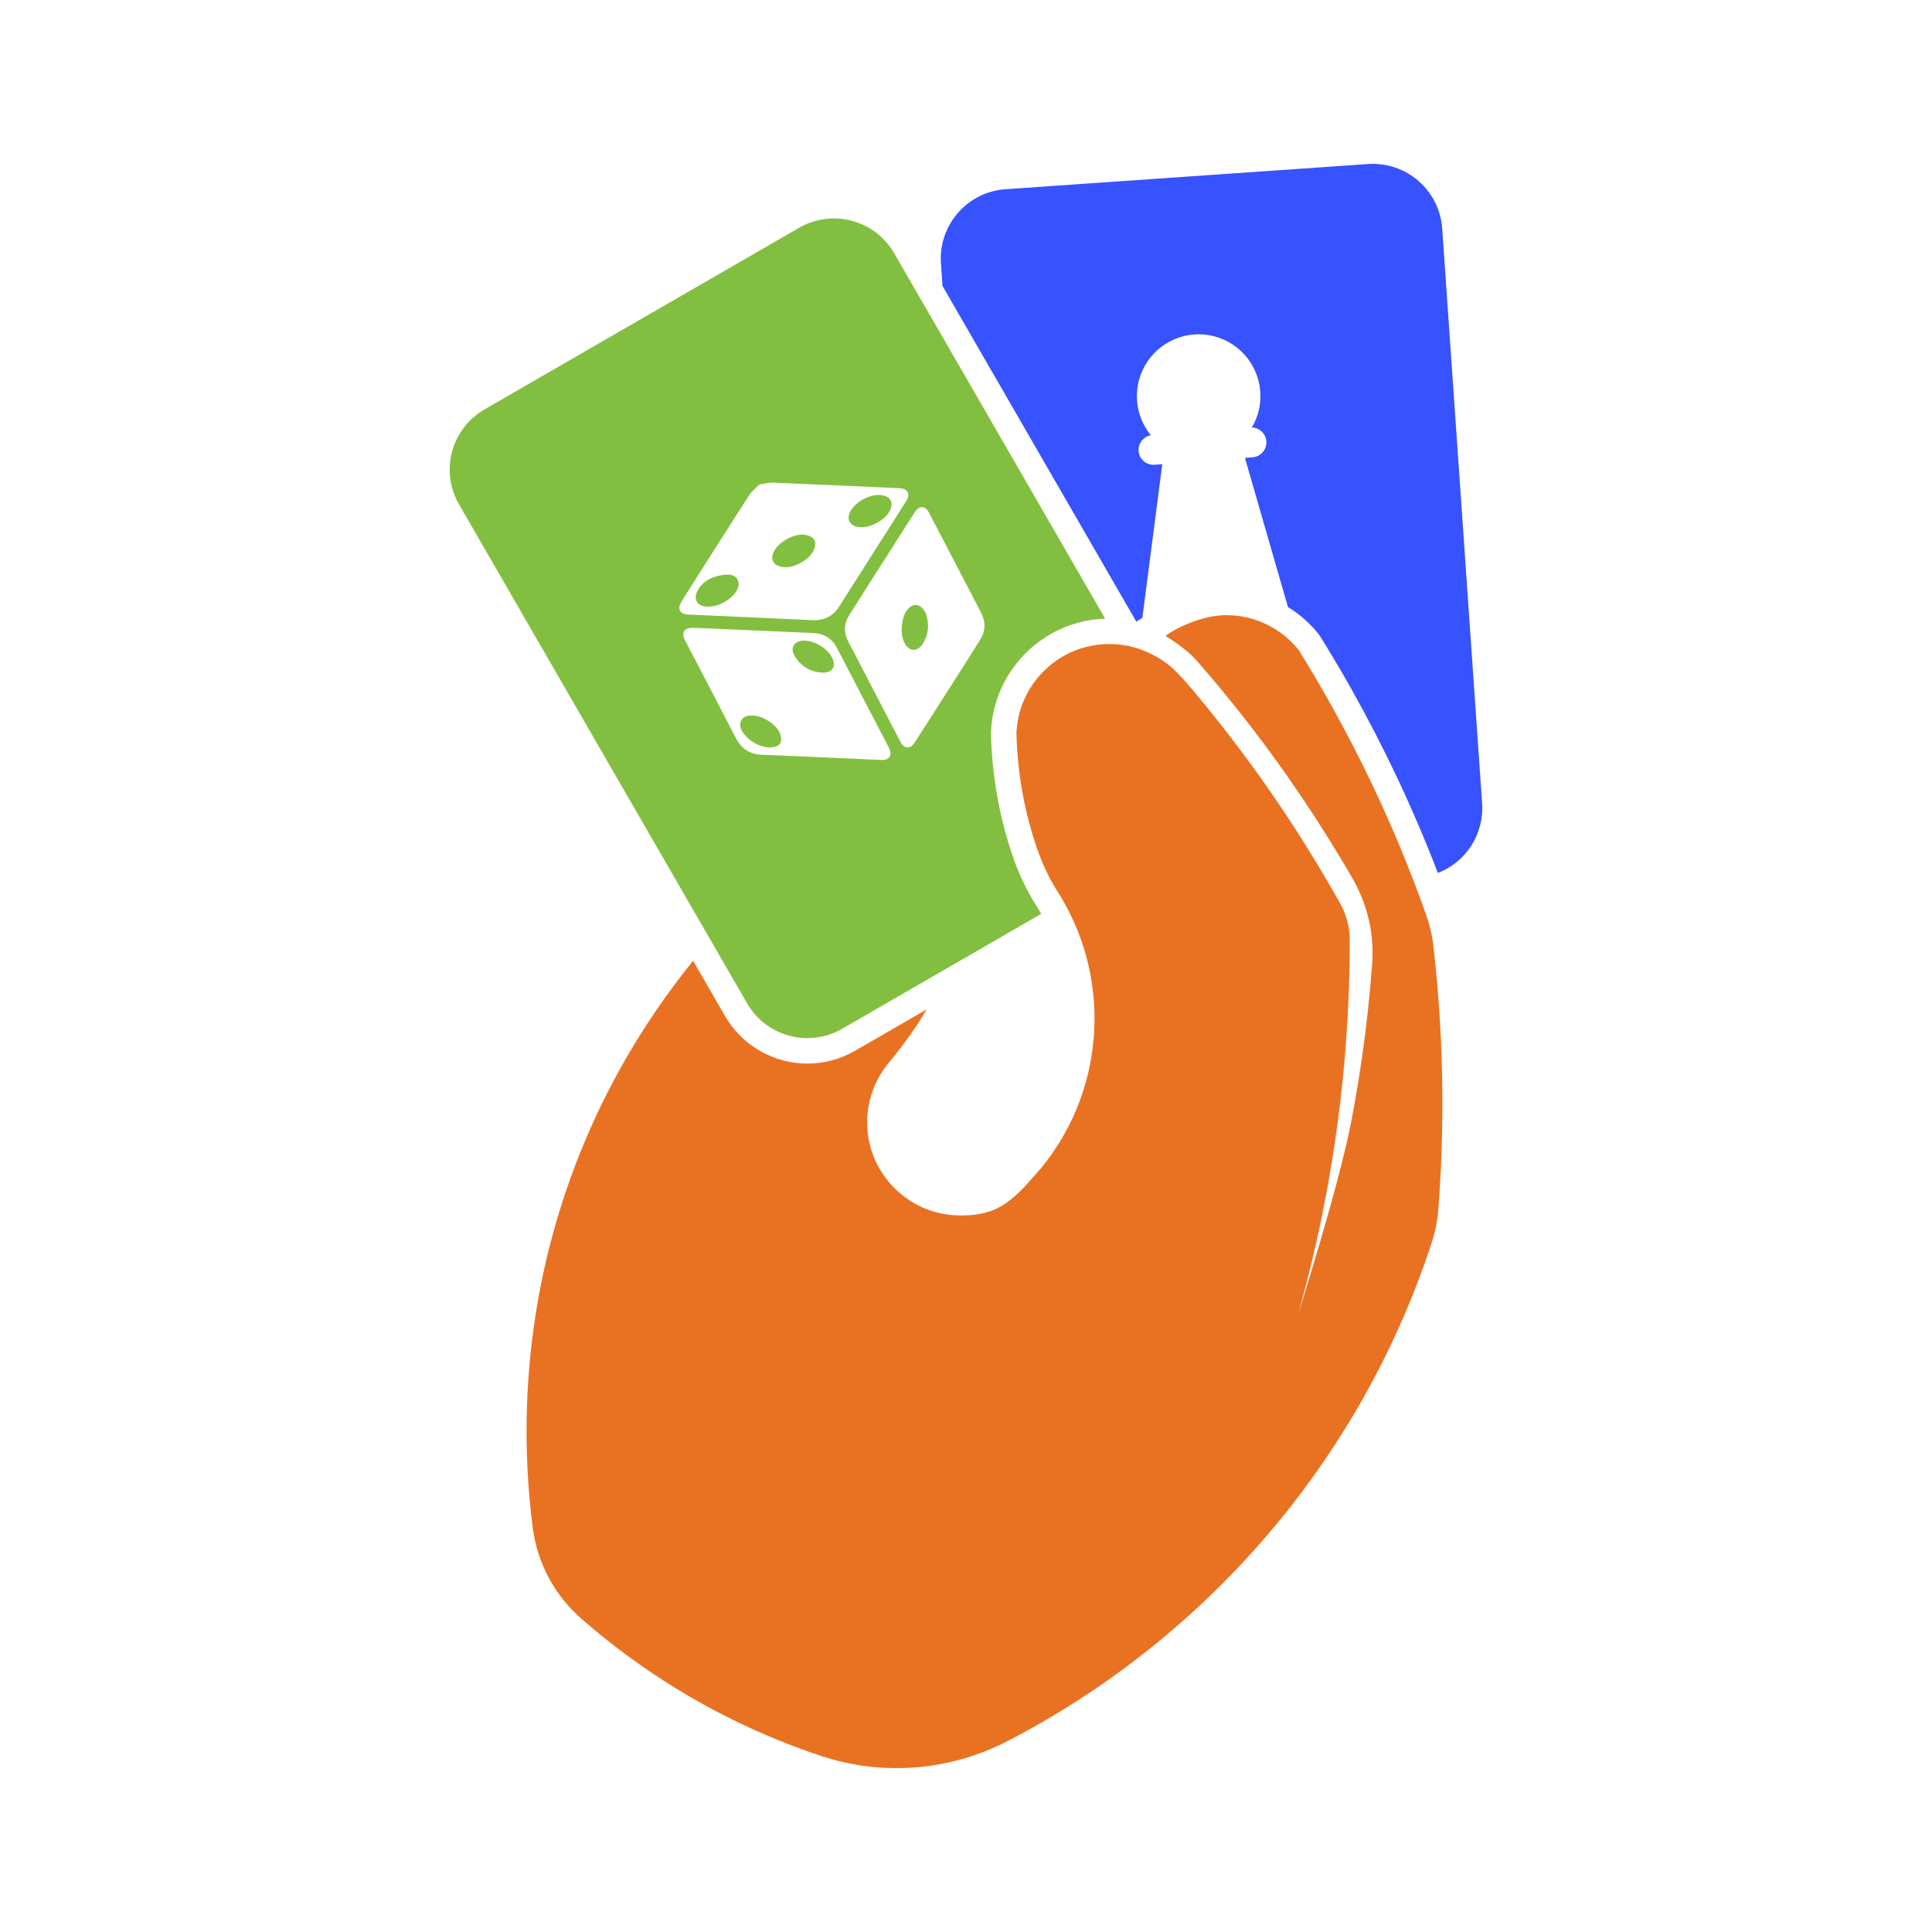 <?xml version="1.0" encoding="UTF-8"?>
<svg id="Diseño_Logo" data-name="Diseño Logo" xmlns="http://www.w3.org/2000/svg" viewBox="0 0 1080 1080">
  <defs>
    <style>
      .cls-1 {
        fill: #82bf40;
      }

      .cls-2 {
        fill: #3752ff;
      }

      .cls-3 {
        fill: #e97222;
      }
    </style>
  </defs>
  <path class="cls-2" d="M803.774,488.005c-6.929-18.045-14.557-35.913-22.791-53.353-7.914-16.764-16.551-33.468-25.662-49.675-1.614-2.859-3.334-5.873-5.268-9.218-1.649-2.812-3.179-5.422-4.722-7.996-.095-.154-.178-.308-.285-.463-2.254-3.797-4.568-7.581-7.047-11.567-.308-.498-.64-.961-1.008-1.412-4.853-6.027-10.619-11.057-17.013-14.973l-23.906-82.882-.154-.51,4.295-.332c2.302-.166,4.307-1.257,5.695-2.883,1.388-1.613,2.159-3.761,1.981-6.062-.32-4.307-3.868-7.593-8.103-7.7,3.488-5.885,5.268-12.849,4.71-20.18-1.222-16.04-13.205-28.676-28.343-31.381-2.812-.51-5.73-.664-8.72-.439-2.978.225-5.849.83-8.554,1.756-14.545,4.959-24.475,19.267-23.253,35.307.558,7.332,3.369,13.952,7.699,19.243-1.946.344-3.63,1.352-4.852,2.776-1.388,1.613-2.159,3.761-1.993,6.062.356,4.592,4.354,8.032,8.945,7.676l4.295-.32-.071.522-11.057,85.397c-1.519.914-2.8,1.696-3.381,2.112l-5.078-8.803-88.696-153.616-14.569-25.247-.878-12.576c-1.483-21.427,14.688-40.006,36.114-41.5l202.602-14.071c21.427-1.483,40.006,14.676,41.5,36.102l22.304,321.255c1.21,17.428-9.254,32.97-24.736,38.95Z"/>
  <g>
    <path class="cls-1" d="M389.517,331.127c1.685-3.998,4.876-6.644,8.732-8.186,2.658-1.068,5.683-1.744,8.542-1.744,5.434-.012,7.64,4.366,4.935,9.076-1.578,2.717-3.808,4.71-7.379,6.596-3.191,1.756-6.596,2.575-10.239,2.112-4.342-.546-6.288-3.82-4.592-7.854Z"/>
    <path class="cls-1" d="M432.536,308.455c1.495-3.014,4.057-5.422,8.471-7.676,2.99-1.459,6.786-2.705,10.939-1.352,3.179,1.032,4.449,3.405,3.488,6.62-1.246,4.164-4.425,6.715-8.008,8.637-3.452,1.851-7.202,3.049-11.235,1.993-4.188-1.104-5.6-4.331-3.654-8.222Z"/>
    <path class="cls-1" d="M475.341,285.889c2.919-5.505,11.046-9.812,17.25-9.135,5.291.569,7.225,4.425,4.615,9.076-1.72,3.049-4.354,5.03-7.356,6.62-3.025,1.602-6.217,2.539-9.669,2.195-5.09-.522-7.19-4.354-4.841-8.756Z"/>
    <path class="cls-1" d="M435.656,409.192c-2.776-5.327-10.583-9.717-16.586-9.218-1.092.095-2.266.474-3.18,1.068-2.717,1.768-2.776,5.707-.273,8.898,3.192,4.057,7.32,6.703,12.363,7.676,1.78.332,3.773.213,5.54-.213,3.239-.771,4.093-4.449,2.136-8.21ZM465.079,367.478c-2.658-5.137-9.99-9.503-15.767-9.372-5.422.118-7.89,4.188-5.007,8.791,3.536,5.624,8.791,8.862,15.518,9.1,5.588.202,7.819-3.595,5.256-8.519ZM465.079,367.478c-2.658-5.137-9.99-9.503-15.767-9.372-5.422.118-7.89,4.188-5.007,8.791,3.536,5.624,8.791,8.862,15.518,9.1,5.588.202,7.819-3.595,5.256-8.519ZM419.07,399.974c-1.092.095-2.266.474-3.18,1.068-2.717,1.768-2.776,5.707-.273,8.898,3.192,4.057,7.32,6.703,12.363,7.676,1.78.332,3.773.213,5.54-.213,3.239-.771,4.093-4.449,2.136-8.21-2.776-5.327-10.583-9.717-16.586-9.218ZM579.294,506.252c-.57-.89-1.115-1.791-1.661-2.705-4.639-7.735-8.53-16.206-11.603-25.187-6.418-18.816-10.334-38.511-11.639-58.525-.012-.071-.012-.154-.024-.237-.213-3.488-.344-6.644-.403-9.646v-.332c0-.166,0-.332.012-.486.024-.878.083-1.791.178-2.776,1.388-16.479,8.862-31.748,21.059-43.007,11.686-10.796,26.73-16.978,42.592-17.523l-88.696-153.616-29.245-50.659c-10.737-18.603-34.536-24.974-53.139-14.237l-175.873,101.545c-18.603,10.737-24.985,34.524-14.237,53.127l143.069,247.805c.036.048.059.107.095.154l17.855,30.93.676,1.139c.297.475.605.949.925,1.412.048.059.095.13.143.19.107.166.225.332.344.498.118.166.237.332.368.498.202.284.415.558.641.842,0,.012.012.035.036.048.225.297.463.593.724.878.059.083.131.178.226.261v.012c.107.118.202.237.308.344.308.368.629.724.961,1.068.273.285.546.569.83.854.202.202.403.403.605.605.083.071.166.154.249.225,0,.012.012.024.012.024.071.071.142.131.213.19.107.119.225.214.332.309.107.095.213.19.32.273.297.261.593.522.89.771.083.083.166.154.261.225.095.083.19.166.285.237.059.048.131.095.19.131.095.071.19.154.285.225.095.083.19.166.297.237.202.166.392.308.593.451.308.225.617.439.925.641.119.071.225.154.344.237.119.095.249.178.38.261.083.059.178.107.261.154.107.071.202.143.308.214.249.154.498.308.747.463.036.012.071.036.107.059.285.166.569.332.866.486.107.071.225.143.332.202l.463.249c.427.225.866.439,1.305.641.13.071.261.13.392.202.024.012.059.024.095.048.178.071.356.154.534.225.38.178.759.332,1.139.498.368.154.735.297,1.103.427,0,0,0,.012.012.012.368.143.735.273,1.103.392.973.332,1.958.629,2.954.878.997.249,1.993.474,3.014.64.486.083.973.166,1.459.226.403.059.819.107,1.222.154,1.305.119,2.61.19,3.927.19,2.492,0,4.983-.249,7.427-.724.403-.071.819-.166,1.222-.261,1.649-.38,3.286-.866,4.876-1.459.403-.154.795-.308,1.198-.475.403-.154.795-.32,1.186-.51.795-.356,1.566-.735,2.349-1.151.012,0,.024,0,.036-.012.368-.202.748-.415,1.115-.629l39.899-23.028,71.398-41.228c-.012-.059-.048-.095-.071-.143-.771-1.376-1.649-2.824-2.681-4.449ZM379.99,338.447c.676-1.732,1.685-3.358,2.681-4.935,12.018-18.947,24.013-37.894,36.162-56.758,1.4-2.171,3.63-3.82,5.635-5.896,2.693-.38,5.256-1.139,7.771-1.044,23.42.937,46.839,2.029,70.259,3.073,5.113.225,6.632,3.203,3.868,7.558-12.434,19.552-24.867,39.104-37.3,58.656-3.547,5.576-8.59,7.878-15.174,7.557-22.874-1.115-45.759-2.064-68.633-3.096-.997-.048-2.041-.143-2.978-.451-2.052-.7-3.085-2.646-2.29-4.662ZM493.042,424.817c-4.781-.107-9.539-.415-14.308-.629-17.523-.759-35.034-1.59-52.558-2.242-6.739-.261-11.579-3.085-14.7-9.136-9.313-18.057-18.733-36.055-28.118-54.076-.225-.415-.451-.83-.653-1.258-1.815-3.714-.154-6.525,4.01-6.501,4.496.036,8.993.297,13.477.498,18.128.783,36.245,1.578,54.361,2.385,6.086.273,10.583,3.037,13.406,8.518,4.698,9.112,9.456,18.188,14.189,27.287h.012c4.674,8.969,9.349,17.95,14.023,26.92.308.605.617,1.198.913,1.815,1.78,3.678.071,6.501-4.057,6.419ZM547.842,357.75c-5.813,9.278-11.71,18.508-17.594,27.75-6.169,9.681-12.363,19.35-18.556,29.019-.391.617-.795,1.258-1.305,1.78-2.195,2.266-4.841,1.97-6.549-.712-.285-.451-.51-.949-.759-1.435-9.657-18.556-19.338-37.111-28.972-55.69-2.527-4.864-2.349-9.847.522-14.415,8.768-14,17.725-27.892,26.599-41.821,3.357-5.268,6.679-10.559,10.061-15.815,2.586-4.01,5.944-3.844,8.127.356,4.9,9.397,9.788,18.793,14.688,28.201,4.769,9.159,9.527,18.33,14.308,27.477,2.729,5.22,2.527,10.358-.569,15.305ZM507.173,340.938c-3.571,4.591-4.2,14-1.258,19.006,2.397,4.093,6.596,4.52,9.325.724,4.188-5.837,4.271-12.22,2.278-17.891-2.883-5.588-7.107-6.003-10.345-1.839ZM449.312,358.106c-5.422.118-7.89,4.188-5.007,8.791,3.536,5.624,8.791,8.862,15.518,9.1,5.588.202,7.819-3.595,5.256-8.519-2.658-5.137-9.99-9.503-15.767-9.372ZM419.07,399.974c-1.092.095-2.266.474-3.18,1.068-2.717,1.768-2.776,5.707-.273,8.898,3.192,4.057,7.32,6.703,12.363,7.676,1.78.332,3.773.213,5.54-.213,3.239-.771,4.093-4.449,2.136-8.21-2.776-5.327-10.583-9.717-16.586-9.218Z"/>
  </g>
  <path class="cls-3" d="M806.291,616.839v.107c0,5.481-.059,10.939-.178,16.396-.297,14.284-.985,28.486-2.064,42.58-.475,6.312-1.708,12.528-3.666,18.544l-.036.095c0,.012,0,.024-.012.036-1.044,3.203-2.112,6.383-3.239,9.562v.012c-29.743,85.041-82.657,159.204-151.184,214.905q0,.012-.012.024c-9.835,7.984-19.991,15.601-30.443,22.815-16.728,11.532-34.216,22.043-52.38,31.428-32.128,16.598-69.594,19.635-103.941,8.293-41.821-13.833-80.509-34.548-114.725-60.827q-.012-.012-.024-.024c-6.679-5.137-13.193-10.476-19.516-16.028-.012,0-.012-.012-.012-.012l-.225-.202c-14.83-13.027-24.333-31.036-26.848-50.612-2.266-17.63-3.441-35.616-3.441-53.863,0-75.61,20.074-146.533,55.192-207.728,11.176-19.469,23.87-37.941,37.918-55.275l17.844,30.918c9.456,16.396,27.109,26.576,46.044,26.576,9.29,0,18.46-2.456,26.528-7.118l40.112-23.159c-4.769,8.352-11.579,18.152-20.964,29.613-8.198,9.693-12.908,22.423-12.208,36.268,1.329,26.243,22.518,47.61,48.749,49.165,10.061.593,20.038-.89,27.75-6.074,8.435-5.671,12.528-11.164,20.762-20.382,18.603-22.767,29.755-51.834,29.755-83.523,0-16.752-3.12-32.792-8.827-47.539.012-.012.012-.024-.012-.024-.688-1.791-1.412-3.571-2.183-5.315-.949-2.195-1.969-4.354-3.037-6.478-1.068-2.124-2.195-4.212-3.381-6.264-.973-1.732-2.005-3.429-3.073-5.102-4.935-7.771-8.839-16.159-11.805-24.867-5.932-17.381-9.669-35.77-10.915-54.848v-.024c-.19-3.049-.332-6.122-.392-9.207v-.059c.024-.688.071-1.364.131-2.029,2.242-26.658,24.582-47.575,51.81-47.575,2.052,0,4.069.119,6.051.344,3.227.38,6.359,1.044,9.373,1.993,2.658.819,5.232,1.863,7.7,3.085,1.198.593,2.29,1.163,3.298,1.732,6.407,3.571,9.598,6.822,15.447,13.062,1.044,1.091,3.037,3.678,3.725,4.342l.249.249c15.423,18.306,30.016,37.336,43.707,57.042,7.047,10.156,13.869,20.489,20.43,31.001v.012c1.969,3.132,3.915,6.288,5.825,9.456,4.556,7.522,8.981,15.127,13.288,22.826,3.452,6.181,5.268,13.157,5.268,20.252v.107c0,1.258,0,2.503-.012,3.761v.012c.012.024.012.047,0,.071v1.115c.012.32,0,.629-.012.949-.071,9.645-.32,19.255-.747,28.818-.475,10.63-1.163,21.213-2.076,31.724-.676,7.996-1.483,15.957-2.42,23.871-.403,3.488-.842,6.964-1.293,10.428-4.793,36.529-12.161,72.252-21.913,106.978-1.115,3.974,22.304-69.784,29.328-106.278.641-3.357,1.269-6.715,1.863-10.073,1.578-8.862,3.014-17.784,4.283-26.753,2.397-16.883,4.247-33.943,5.529-51.158l.024-.249c1.222-16.55-2.586-33.065-10.868-47.432-.878-1.53-1.756-3.049-2.646-4.568-1.032-1.756-2.064-3.5-3.108-5.244-9.551-16.016-19.671-31.653-30.325-46.887-12.362-17.666-25.437-34.785-39.211-51.312-3.884-4.67-7.825-9.289-11.82-13.86-4.632-5.299-12.014-10.605-17.631-13.941,8.554-6.193,22.594-11.611,33.972-11.611,16.372,0,30.965,7.557,40.492,19.374,2.408,3.868,4.769,7.735,7.095,11.639,0,0,.012,0,.012.012,1.59,2.658,3.156,5.315,4.71,7.984,1.744,3.014,3.476,6.039,5.185,9.076,8.957,15.91,17.369,32.175,25.199,48.761,10.808,22.909,20.525,46.448,29.067,70.532,2.017,5.683,3.417,11.567,4.105,17.559,0,.036.012.059.012.095.012.047.012.095.012.142.119,1.032.237,2.052.344,3.085.012.024.012.048.012.071,2.278,20.703,3.725,41.667,4.319,62.832.202,7.237.308,14.51.308,21.794Z"/>
</svg>
